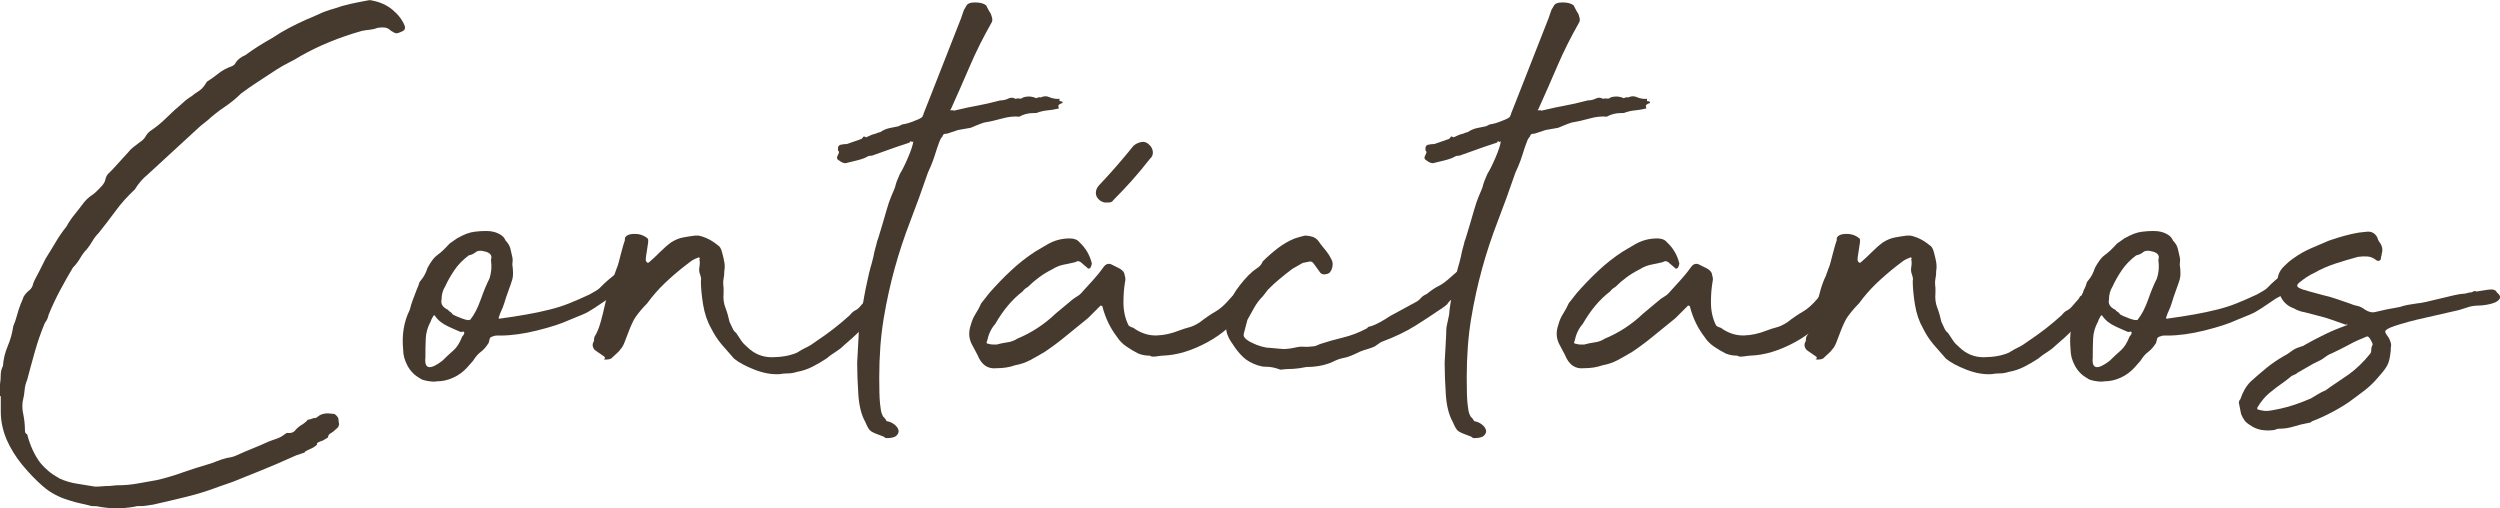 <?xml version="1.0" encoding="utf-8"?>
<!-- Generator: Adobe Illustrator 25.2.3, SVG Export Plug-In . SVG Version: 6.00 Build 0)  -->
<svg version="1.1" id="Design" xmlns="http://www.w3.org/2000/svg" xmlns:xlink="http://www.w3.org/1999/xlink" x="0px" y="0px"
	 viewBox="0 0 442.69 90" style="enable-background:new 0 0 442.69 90;" xml:space="preserve">
<style type="text/css">
	.st0{fill:#F4D83F;}
	.st1{fill-rule:evenodd;clip-rule:evenodd;fill:#453A2D;}
	.st2{fill:#453A2D;}
	.st3{fill:none;}
	.st4{fill:#FFFFFF;}
</style>
<g>
	<path class="st2" d="M0,70.16v-2.09c0.09-0.61,0.13-1.18,0.13-1.7c0-0.52,0.13-1.04,0.39-1.57c0.09-1.22,0.37-2.39,0.85-3.52
		c0.48-1.13,0.8-2.3,0.98-3.52c0.26-0.61,0.48-1.24,0.65-1.89c0.17-0.65,0.39-1.33,0.65-2.02c0.09-0.17,0.17-0.37,0.26-0.59
		C4,53.04,4.09,52.8,4.18,52.54c0.26-0.43,0.59-0.8,0.98-1.11c0.39-0.3,0.63-0.72,0.72-1.24c0.17-0.43,0.35-0.8,0.52-1.11
		c0.17-0.3,0.35-0.63,0.52-0.98l1.18-2.35c0.61-0.96,1.19-1.91,1.76-2.87c0.56-0.96,1.19-1.87,1.89-2.74
		c0.43-0.78,0.93-1.52,1.5-2.22c0.57-0.7,1.11-1.39,1.63-2.09c0.43-0.52,0.91-0.96,1.44-1.3c0.26-0.17,0.52-0.39,0.78-0.65
		c0.26-0.26,0.48-0.48,0.65-0.65c0.52-0.52,0.83-1,0.91-1.44c0.09-0.43,0.26-0.78,0.52-1.04c0.26-0.26,0.52-0.52,0.78-0.78l2.74-3
		c0.26-0.35,0.56-0.65,0.91-0.91c0.35-0.26,0.74-0.57,1.18-0.91c0.43-0.26,0.76-0.59,0.98-0.98c0.22-0.39,0.5-0.72,0.85-0.98
		c1.04-0.7,2-1.48,2.87-2.35c0.87-0.87,1.83-1.74,2.87-2.61c0.35-0.35,0.7-0.63,1.04-0.85c0.35-0.22,0.74-0.5,1.18-0.85
		c0.26-0.17,0.52-0.35,0.78-0.52c0.26-0.17,0.52-0.43,0.78-0.78l0.52-0.78c0.7-0.44,1.37-0.91,2.02-1.44
		c0.65-0.52,1.46-0.96,2.42-1.3c0.35-0.17,0.56-0.39,0.65-0.65c0.35-0.52,0.91-0.96,1.7-1.3c0.7-0.52,1.46-1.04,2.29-1.57
		c0.83-0.52,1.63-1,2.41-1.43c1.05-0.7,2.07-1.31,3.07-1.83c1-0.52,1.98-1,2.94-1.43c0.87-0.35,1.67-0.7,2.42-1.05
		c0.74-0.35,1.59-0.65,2.54-0.91c0.96-0.35,1.94-0.63,2.94-0.85c1-0.22,1.98-0.41,2.94-0.59c0.35-0.09,0.65-0.09,0.91,0
		c1.39,0.26,2.59,0.81,3.59,1.63c1,0.83,1.72,1.76,2.15,2.81c0.17,0.52,0,0.87-0.52,1.05c-0.17,0.09-0.39,0.17-0.65,0.26
		c-0.26,0.09-0.52,0.05-0.78-0.13c-0.35-0.17-0.61-0.35-0.78-0.52c-0.44-0.35-1.13-0.43-2.09-0.26c-0.44,0.18-0.89,0.28-1.37,0.33
		c-0.48,0.05-0.94,0.11-1.37,0.2c-4,1.13-7.62,2.61-10.84,4.44c-0.7,0.44-1.39,0.83-2.09,1.17c-0.7,0.35-1.39,0.74-2.09,1.18
		c-1.04,0.7-2.11,1.39-3.2,2.09c-1.09,0.7-2.15,1.44-3.2,2.22c-0.87,0.87-1.83,1.65-2.87,2.35c-1.04,0.7-2.05,1.48-3,2.35
		l-1.31,1.05l-9.66,8.88c-0.35,0.26-0.83,0.78-1.44,1.57l-0.52,0.78c-1.3,1.22-2.44,2.48-3.39,3.79c-0.96,1.3-1.96,2.61-3,3.91
		c-0.44,0.44-0.81,0.91-1.11,1.44c-0.31,0.52-0.63,1-0.98,1.43c-0.44,0.44-0.83,0.96-1.18,1.57c-0.35,0.61-0.78,1.18-1.3,1.7
		c-0.78,1.31-1.55,2.66-2.29,4.05c-0.74,1.39-1.41,2.83-2.02,4.31c-0.09,0.52-0.31,1-0.65,1.43c-0.7,1.65-1.28,3.33-1.76,5.03
		c-0.48,1.7-0.94,3.37-1.37,5.03c-0.26,0.61-0.41,1.22-0.46,1.83c-0.05,0.61-0.15,1.26-0.33,1.96c-0.09,0.61-0.09,1.22,0,1.83
		c0.26,1.22,0.39,2.35,0.39,3.39c0,0.35,0.13,0.57,0.39,0.65c0.52,2,1.3,3.7,2.35,5.09c0.43,0.52,0.91,1,1.44,1.44
		c0.52,0.44,1.17,0.87,1.96,1.31c0.96,0.44,1.98,0.74,3.07,0.91c1.09,0.18,2.15,0.35,3.2,0.52c0.43,0,0.87-0.02,1.3-0.06
		c0.43-0.04,0.87-0.06,1.31-0.06c0.17,0,0.39-0.02,0.65-0.06s0.52-0.06,0.78-0.06c1.22,0,2.42-0.11,3.59-0.33
		c1.18-0.22,2.28-0.41,3.33-0.59c1.48-0.35,2.96-0.78,4.44-1.31c1.48-0.52,2.96-1,4.44-1.43c0.61-0.17,1.18-0.37,1.7-0.59
		c0.52-0.22,1.13-0.41,1.83-0.59c0.7-0.09,1.31-0.26,1.83-0.52c0.96-0.43,1.87-0.83,2.74-1.17c0.87-0.35,1.78-0.74,2.74-1.18
		c0.43-0.17,0.91-0.35,1.44-0.52c0.52-0.17,1-0.43,1.44-0.78l0.39-0.26c0.7,0.09,1.2-0.06,1.5-0.46c0.3-0.39,0.76-0.76,1.37-1.11
		c0.35-0.26,0.57-0.43,0.65-0.52c0.08-0.09,0.13-0.15,0.13-0.2c0-0.04,0.06-0.06,0.2-0.06c0.13,0,0.41-0.09,0.85-0.26
		c0.35,0,0.61-0.09,0.78-0.26c0.61-0.52,1.44-0.7,2.48-0.52H59c0.17,0,0.35,0.09,0.52,0.26c0.17,0.18,0.3,0.35,0.39,0.52
		c0,0.17,0.02,0.37,0.06,0.59c0.04,0.22,0.07,0.41,0.07,0.59c0,0.09-0.02,0.13-0.07,0.13c-0.04,0-0.06,0.04-0.06,0.13v0.13L59,76.43
		c-0.44,0.26-0.7,0.46-0.78,0.59c-0.09,0.13-0.13,0.24-0.13,0.33c0,0.09-0.05,0.15-0.13,0.19c-0.09,0.05-0.35,0.2-0.78,0.46
		c-0.78,0.26-1.13,0.46-1.05,0.59c0.09,0.13-0.17,0.37-0.78,0.72c-0.78,0.35-1.22,0.57-1.31,0.65c-0.09,0.09-0.11,0.13-0.06,0.13
		c0.04,0,0,0.02-0.13,0.07c-0.13,0.04-0.59,0.19-1.37,0.46l-1.18,0.52c-1.74,0.78-3.42,1.5-5.03,2.15
		c-1.61,0.65-3.29,1.33-5.02,2.02l-2.61,0.91c-1.83,0.7-3.72,1.28-5.68,1.76c-1.96,0.48-3.9,0.94-5.81,1.37l-1.83,0.26
		c-0.17,0-0.41,0-0.72,0c-0.31,0-0.59,0.04-0.85,0.13c-2.09,0.35-4.13,0.35-6.13,0c-0.26-0.09-0.74-0.13-1.44-0.13
		c-0.61-0.18-1.24-0.33-1.89-0.46c-0.65-0.13-1.37-0.33-2.15-0.59c-1.74-0.52-3.24-1.33-4.5-2.42c-1.26-1.09-2.5-2.37-3.72-3.85
		c-1.13-1.39-2.05-2.87-2.74-4.44c-0.7-1.65-1.04-3.31-1.04-4.96v-2.74H0z"/>
	<path class="st2" d="M90.72,46.79c0.17,1.22,0.17,2.11,0,2.68c-0.17,0.57-0.39,1.2-0.65,1.89c-0.35,0.96-0.59,1.68-0.72,2.15
		c-0.13,0.48-0.41,1.2-0.85,2.15c0,0.09-0.04,0.22-0.13,0.39c-0.09,0.17-0.09,0.31,0,0.39c1.91-0.26,3.59-0.52,5.02-0.78
		c1.44-0.26,2.76-0.54,3.98-0.85c1.22-0.3,2.37-0.67,3.46-1.11c1.09-0.43,2.28-0.96,3.59-1.57c0.61-0.35,1.02-0.59,1.24-0.72
		c0.22-0.13,0.41-0.28,0.59-0.46c0.17-0.17,0.41-0.41,0.72-0.72c0.3-0.3,0.89-0.8,1.76-1.5c0.08,0,0.15-0.04,0.2-0.13
		c0.04-0.09,0.11-0.13,0.19-0.13c0.17-0.17,0.5-0.3,0.98-0.39c0.48-0.09,0.85-0.04,1.11,0.13c0.09,0.17,0.09,0.26,0,0.26
		c-0.09,0-0.05,0.05,0.13,0.13c0,0.09,0.15,0.13,0.46,0.13c0.3,0,0.41,0.04,0.33,0.13c-0.26,1.3-0.96,2.18-2.09,2.61
		c-0.52,0.44-0.89,0.7-1.11,0.78c-0.22,0.09-0.63,0.31-1.24,0.65c-1.13,0.78-1.94,1.33-2.41,1.63c-0.48,0.31-0.87,0.54-1.18,0.72
		c-0.31,0.17-0.68,0.35-1.11,0.52c-0.44,0.18-1.17,0.48-2.22,0.91c-1.31,0.61-3.18,1.22-5.61,1.83c-2.44,0.61-4.66,0.91-6.66,0.91
		c-0.17,0-0.37,0-0.59,0c-0.22,0-0.41,0.05-0.59,0.13c-0.35,0.09-0.54,0.22-0.59,0.39c-0.05,0.18-0.11,0.44-0.2,0.78
		c-0.44,0.7-0.89,1.22-1.37,1.57c-0.48,0.35-0.94,0.87-1.37,1.57l-1.04,1.18c-0.7,0.78-1.52,1.39-2.48,1.83
		c-0.96,0.44-1.92,0.65-2.87,0.65c-0.44,0.09-1,0.06-1.7-0.06c-0.7-0.13-1.13-0.28-1.31-0.46c-0.96-0.52-1.7-1.26-2.22-2.22
		c-0.52-0.96-0.78-1.91-0.78-2.87c-0.26-2.61,0.13-4.96,1.17-7.05c0.17-0.7,0.37-1.33,0.59-1.89c0.22-0.56,0.46-1.19,0.72-1.89
		c0.17-0.35,0.28-0.63,0.33-0.85c0.04-0.22,0.15-0.41,0.33-0.59c0.52-0.61,0.91-1.35,1.18-2.22c0.61-1.13,1.19-1.89,1.76-2.28
		c0.57-0.39,1.28-1.06,2.15-2.02l1.3-0.91c1.22-0.7,2.26-1.09,3.13-1.18c0.7-0.09,1.35-0.13,1.96-0.13c0.61,0,1.04,0.05,1.31,0.13
		c0.43,0.09,0.87,0.26,1.3,0.52c0.43,0.26,0.74,0.61,0.91,1.05c0.43,0.44,0.72,0.91,0.85,1.43c0.13,0.52,0.24,1,0.33,1.44
		C90.8,45.84,90.8,46.27,90.72,46.79z M75.32,63.37c-0.18,2,0.83,2.18,3,0.52c0.7-0.7,1.35-1.3,1.96-1.83
		c0.61-0.52,1.13-1.35,1.57-2.48c0.17-0.17,0.28-0.33,0.33-0.46c0.04-0.13,0.04-0.24,0-0.33c-0.04-0.09-0.24-0.09-0.59,0
		c-0.44-0.17-1.17-0.5-2.22-0.98c-1.05-0.48-1.83-1.11-2.35-1.89c-0.09-0.17-0.22-0.11-0.39,0.2c-0.17,0.31-0.31,0.59-0.39,0.85
		c-0.52,0.96-0.81,1.96-0.85,3c-0.05,1.05-0.06,2.05-0.06,3V63.37z M86.93,46.01c0.26-0.7-0.05-1.18-0.91-1.44
		c-0.87-0.26-1.48-0.22-1.83,0.13c-0.35,0.26-0.74,0.44-1.18,0.52c-1.04,0.78-1.89,1.65-2.54,2.61c-0.65,0.96-1.2,1.92-1.63,2.87
		c-0.44,0.7-0.65,1.48-0.65,2.35c-0.18,0.78,0.22,1.39,1.18,1.83c0,0.09,0.11,0.19,0.33,0.33c0.22,0.13,0.37,0.28,0.46,0.46
		c0.26,0.17,0.8,0.41,1.63,0.72c0.83,0.31,1.33,0.37,1.5,0.2c0.7-0.87,1.3-2.04,1.83-3.53c0.52-1.48,1.04-2.74,1.57-3.78
		C87.02,48.23,87.11,47.14,86.93,46.01z"/>
	<path class="st2" d="M141.1,62.46c0.7-0.43,1.28-0.76,1.76-0.98c0.48-0.22,1.06-0.59,1.76-1.11c2.09-1.39,4.05-2.91,5.87-4.57
		c0.35-0.43,0.67-0.72,0.98-0.85c0.3-0.13,0.63-0.41,0.98-0.85l1.04-1.18c0.17-0.35,0.3-0.52,0.39-0.52c0.09,0,0.26-0.26,0.52-0.78
		v-0.26c0-0.09,0.17-0.13,0.52-0.13c0.17-0.17,0.41-0.22,0.72-0.13c0.3,0.09,0.54,0.24,0.72,0.46c0.17,0.22,0.3,0.46,0.39,0.72
		c0.09,0.26,0.04,0.52-0.13,0.78c-0.09,0.52-0.13,0.74-0.13,0.65c0-0.09-0.17,0.09-0.52,0.52c-0.18,0.44-0.33,0.72-0.46,0.85
		c-0.13,0.13-0.41,0.5-0.85,1.11c-0.96,0.96-1.78,1.78-2.48,2.48c-0.7,0.7-1.61,1.52-2.74,2.48c-0.44,0.44-0.94,0.83-1.5,1.18
		c-0.57,0.35-1.11,0.74-1.63,1.18c-0.78,0.52-1.61,1-2.48,1.44c-0.87,0.44-1.78,0.74-2.74,0.91c-0.52,0.17-1.04,0.26-1.57,0.26
		s-1,0.05-1.44,0.13c-1.39,0.09-2.87-0.17-4.44-0.78c-1.57-0.61-2.79-1.26-3.65-1.96c-0.78-0.87-1.52-1.72-2.22-2.54
		c-0.7-0.83-1.3-1.76-1.83-2.81c-0.7-1.22-1.17-2.63-1.44-4.24c-0.26-1.61-0.39-3.02-0.39-4.24c0.09-0.17,0.04-0.52-0.13-1.04
		c-0.18-0.43-0.22-0.89-0.13-1.37c0.09-0.48,0.09-0.93,0-1.37c0.09-0.09,0.09-0.17,0-0.26c-0.09-0.09-0.17-0.09-0.26,0
		c-0.52,0.18-0.98,0.41-1.37,0.72c-0.39,0.31-0.76,0.59-1.11,0.85c-1.22,0.96-2.37,1.96-3.46,3c-1.09,1.05-2.11,2.22-3.07,3.53
		c-0.78,0.78-1.48,1.61-2.09,2.48c-0.17,0.26-0.37,0.63-0.59,1.11c-0.22,0.48-0.44,1-0.65,1.57c-0.22,0.57-0.44,1.13-0.65,1.7
		c-0.22,0.57-0.46,0.98-0.72,1.24c-0.18,0.26-0.39,0.5-0.65,0.72c-0.26,0.22-0.52,0.46-0.78,0.72c-0.18,0.26-0.57,0.39-1.18,0.39
		c-0.35,0-0.43-0.04-0.26-0.13c0.17-0.09,0.17-0.22,0-0.39l-1.7-1.18c-0.43-0.52-0.48-1.04-0.13-1.57c0-0.52,0.09-0.87,0.26-1.04
		c0.35-0.61,0.65-1.37,0.91-2.29c0.26-0.91,0.5-1.87,0.72-2.87c0.22-1,0.46-1.96,0.72-2.87c0.26-0.91,0.57-1.72,0.91-2.42l0.52-1.44
		c0.09-0.17,0.2-0.5,0.33-0.98c0.13-0.48,0.26-0.98,0.39-1.5s0.26-1,0.39-1.44c0.13-0.43,0.24-0.78,0.33-1.04
		c-0.09-0.52,0.26-0.87,1.04-1.04c1.22-0.17,2.22,0.09,3,0.78c0.09,0.09,0.11,0.33,0.07,0.72c-0.05,0.39-0.11,0.83-0.2,1.31
		c-0.09,0.48-0.15,0.91-0.2,1.3c-0.05,0.39-0.02,0.63,0.06,0.72c0.17,0.26,0.35,0.31,0.52,0.13c0.61-0.52,1.26-1.13,1.96-1.83
		c0.7-0.7,1.35-1.26,1.96-1.7c0.7-0.43,1.39-0.72,2.09-0.85c0.7-0.13,1.39-0.24,2.09-0.33h0.65c1.22,0.26,2.35,0.83,3.39,1.7
		c0.35,0.17,0.61,0.61,0.78,1.3c0.17,0.61,0.3,1.18,0.39,1.7c0.09,0.52,0.09,1.04,0,1.57c0,0.52-0.05,0.98-0.13,1.37
		c-0.09,0.39-0.09,0.94,0,1.63v0.91c-0.09,0.96,0.02,1.83,0.33,2.61c0.3,0.78,0.54,1.61,0.72,2.48c0.17,0.35,0.35,0.72,0.52,1.11
		c0.17,0.39,0.39,0.67,0.65,0.85c0.35,0.52,0.65,0.98,0.91,1.37c0.26,0.39,0.61,0.76,1.04,1.11c1.22,1.22,2.68,1.83,4.37,1.83
		C138.43,63.24,139.88,62.98,141.1,62.46z"/>
	<path class="st2" d="M154.68,45.36c0.09-0.52,0.2-1,0.33-1.44c0.13-0.43,0.24-0.87,0.33-1.3c0,0.09,0.09-0.15,0.26-0.72
		c0.17-0.57,0.39-1.28,0.65-2.15c0.26-0.87,0.52-1.76,0.78-2.68c0.26-0.91,0.52-1.67,0.78-2.28c0.43-0.96,0.7-1.63,0.78-2.02
		c0.09-0.39,0.35-1.06,0.78-2.02c0.17-0.26,0.39-0.65,0.65-1.18c0.26-0.52,0.52-1.09,0.78-1.7c0.26-0.61,0.48-1.17,0.65-1.7
		c0.17-0.52,0.26-0.91,0.26-1.18l-0.13,0.13h-0.13c-0.17-0.17-0.31-0.13-0.39,0.13l-2.35,0.78l-3.65,1.3
		c-0.44,0.18-0.72,0.26-0.85,0.26c-0.13,0-0.22,0-0.26,0c-0.04,0-0.11,0.02-0.2,0.06c-0.09,0.05-0.31,0.15-0.65,0.33
		c-0.44,0.17-0.94,0.33-1.5,0.46c-0.57,0.13-1.2,0.28-1.89,0.46c-0.35,0-0.74-0.17-1.18-0.52c-0.35-0.17-0.41-0.46-0.2-0.85
		c0.22-0.39,0.28-0.63,0.2-0.72l-0.13-0.13c-0.09-0.61,0.06-0.96,0.46-1.05c0.39-0.09,0.76-0.13,1.11-0.13l2.61-0.91
		c0.09-0.08,0.17-0.2,0.26-0.33c0.09-0.13,0.26-0.11,0.52,0.06c0.7-0.35,1.26-0.57,1.7-0.65c0.35-0.17,0.61-0.26,0.78-0.26
		c0.52-0.35,1.06-0.59,1.63-0.72c0.56-0.13,1.11-0.24,1.63-0.33c0.17-0.09,0.35-0.17,0.52-0.26c0.17-0.09,0.35-0.13,0.52-0.13
		c0.43-0.09,0.83-0.19,1.17-0.33c0.35-0.13,0.74-0.28,1.18-0.46c0.61-0.26,0.91-0.48,0.91-0.65c0-0.09,0.04-0.17,0.13-0.26v-0.13
		l0.78-1.96l5.74-14.62c0.09-0.17,0.17-0.41,0.26-0.72c0.09-0.3,0.22-0.67,0.39-1.11l0.39-0.65c0.17-0.43,0.7-0.65,1.57-0.65
		c0.87,0,1.52,0.17,1.96,0.52c0.09,0.17,0.2,0.39,0.33,0.65c0.13,0.26,0.28,0.52,0.46,0.78c0.09,0.18,0.17,0.44,0.26,0.78
		c0.09,0.35,0.04,0.65-0.13,0.91c-1.48,2.61-2.74,5.14-3.78,7.57c-1.04,2.44-2.18,5.01-3.39,7.7c-0.17,0.17-0.15,0.24,0.06,0.19
		c0.22-0.04,0.37-0.02,0.46,0.07c1.83-0.43,3.24-0.74,4.24-0.91c1-0.17,2.33-0.48,3.98-0.91c0.52,0,1-0.11,1.44-0.33
		c0.43-0.22,0.87-0.19,1.3,0.06c0.17-0.09,0.39-0.11,0.65-0.06c0.26,0.05,0.48-0.02,0.65-0.19c0.78-0.26,1.57-0.22,2.35,0.13
		c0.35-0.17,0.61-0.22,0.78-0.13c0.52-0.26,1.02-0.28,1.5-0.07c0.48,0.22,1.02,0.33,1.63,0.33c0.17-0.09,0.24-0.04,0.2,0.13
		c-0.04,0.17-0.02,0.26,0.07,0.26c0.26,0,0.41,0.07,0.46,0.2c0.04,0.13-0.02,0.19-0.2,0.19c-0.44,0.18-0.61,0.37-0.52,0.59
		c0.09,0.22,0.09,0.33,0,0.33c-0.7,0.17-1.35,0.28-1.96,0.33c-0.61,0.05-1.26,0.2-1.96,0.46c-0.44,0-0.85,0.02-1.24,0.06
		c-0.39,0.05-0.81,0.15-1.24,0.33l-0.52,0.26c-0.96-0.09-1.98,0.02-3.07,0.33c-1.09,0.31-2.15,0.54-3.2,0.72
		c-0.52,0.17-0.94,0.33-1.24,0.46c-0.31,0.13-0.68,0.28-1.11,0.46l-2.22,0.39l-1.96,0.65c-0.44,0-0.68,0.09-0.72,0.26
		c-0.04,0.18-0.15,0.35-0.33,0.52c-0.09,0.09-0.24,0.44-0.46,1.05c-0.22,0.61-0.44,1.26-0.65,1.96c-0.22,0.7-0.46,1.35-0.72,1.96
		c-0.26,0.61-0.44,1-0.52,1.17c-1.04,3.05-2.09,5.92-3.13,8.62c-1.04,2.7-1.96,5.46-2.74,8.29c-0.78,2.83-1.44,5.81-1.96,8.94
		c-0.52,3.13-0.78,6.61-0.78,10.44c0,2.09,0.04,3.59,0.13,4.5c0.09,0.91,0.2,1.55,0.33,1.89c0.13,0.35,0.26,0.57,0.39,0.65
		c0.13,0.09,0.28,0.31,0.46,0.65c0.52,0.09,0.98,0.28,1.37,0.59c0.39,0.31,0.63,0.63,0.72,0.98c0.09,0.35-0.02,0.67-0.33,0.98
		c-0.31,0.31-0.89,0.46-1.76,0.46c-0.17,0-0.35-0.09-0.52-0.26c-1.22-0.43-1.98-0.76-2.28-0.98c-0.31-0.22-0.63-0.76-0.98-1.63
		c-0.7-1.22-1.11-2.87-1.24-4.96c-0.13-2.09-0.2-3.91-0.2-5.48l0.26-4.83c0-0.87,0.04-1.48,0.13-1.83c0.09-0.35,0.22-0.96,0.39-1.83
		c0.09-1.13,0.33-2.68,0.72-4.63c0.39-1.96,0.76-3.5,1.11-4.64L154.68,45.36z"/>
	<path class="st2" d="M203.63,62.98c-0.78,0-1.48-0.13-2.09-0.39c-0.7-0.35-1.39-0.76-2.09-1.24c-0.7-0.48-1.26-1.07-1.7-1.76
		c-1.13-1.48-1.96-3.18-2.48-5.09c0-0.26-0.13-0.39-0.39-0.39l-2.22,2.22c-1.3,1.05-2.59,2.09-3.85,3.13
		c-1.26,1.04-2.54,2-3.85,2.87c-0.87,0.52-1.72,1-2.54,1.44c-0.83,0.44-1.72,0.74-2.68,0.91c-0.96,0.35-2.05,0.52-3.26,0.52
		c-1.57,0.18-2.7-0.61-3.39-2.35l-1.04-1.96c-0.52-1.04-0.56-2.17-0.13-3.39c0.18-0.7,0.46-1.35,0.85-1.96
		c0.39-0.61,0.72-1.22,0.98-1.83l1.44-1.83c1.22-1.39,2.5-2.72,3.85-3.98c1.35-1.26,2.76-2.37,4.24-3.33l2.22-1.31
		c1.22-0.7,2.52-1.04,3.92-1.04c0.78,0,1.35,0.22,1.7,0.65c1.13,1.04,1.87,2.31,2.22,3.79c0,0.17-0.09,0.44-0.26,0.78
		c-0.26,0.17-0.44,0.17-0.52,0l-0.91-0.78c-0.44-0.44-0.83-0.52-1.18-0.26c-0.7,0.18-1.39,0.33-2.09,0.46
		c-0.7,0.13-1.39,0.41-2.09,0.85c-1.57,0.78-3,1.83-4.31,3.13c-0.35,0.17-0.65,0.44-0.91,0.78c-1.83,1.39-3.44,3.31-4.83,5.74
		c-0.7,0.78-1.18,1.78-1.44,3c-0.18,0.35-0.09,0.52,0.26,0.52c0.26,0.09,0.52,0.13,0.78,0.13c0.26,0,0.48,0,0.65,0
		c0.61-0.17,1.24-0.3,1.89-0.39c0.65-0.09,1.24-0.3,1.76-0.65c2.52-1.04,4.78-2.52,6.79-4.44l3.13-2.61
		c0.26-0.17,0.5-0.33,0.72-0.46c0.22-0.13,0.41-0.28,0.59-0.46c0.7-0.78,1.37-1.52,2.02-2.22c0.65-0.7,1.33-1.52,2.02-2.48
		c0.43-0.61,0.96-0.74,1.57-0.39c0.35,0.18,0.74,0.37,1.18,0.59c0.43,0.22,0.74,0.5,0.91,0.85c0.08,0.35,0.15,0.63,0.2,0.85
		c0.04,0.22,0.02,0.5-0.07,0.85c-0.09,0.52-0.15,1.09-0.2,1.7c-0.04,0.61-0.06,1.22-0.06,1.83c0,1.48,0.3,2.83,0.91,4.05
		c0.17,0.17,0.37,0.28,0.59,0.33c0.22,0.05,0.41,0.15,0.59,0.33c1.22,0.78,2.48,1.15,3.79,1.11c1.3-0.04,2.61-0.33,3.92-0.85
		c0.7-0.26,1.3-0.46,1.83-0.59c0.52-0.13,1.13-0.41,1.83-0.85c1.13-0.87,2.09-1.52,2.87-1.96c0.78-0.43,1.65-1.22,2.61-2.35
		c0.26-0.26,0.74-0.8,1.44-1.63c0.7-0.83,1.13-1.41,1.3-1.76l0.39-0.26c0-0.09,0.2-0.13,0.59-0.13c0.39,0,0.59,0.05,0.59,0.13
		l0.52,0.78c0.26,0.61,0.07,1.41-0.59,2.41c-0.65,1-1.16,1.72-1.5,2.15c-1.83,2.61-4.11,4.66-6.85,6.13
		c-2.74,1.48-5.33,2.26-7.77,2.35c-0.17,0-0.57,0.04-1.17,0.13C204.19,63.2,203.8,63.16,203.63,62.98z"/>
	<path class="st2" d="M195.65,35.87c-0.45-0.1-0.8-0.27-1.04-0.52c-0.4-0.35-0.58-0.77-0.56-1.27c0.02-0.49,0.24-0.94,0.63-1.34
		c1.98-2.08,3.99-4.39,6.03-6.92c0.4-0.35,0.86-0.57,1.38-0.67c0.52-0.1,0.98,0.05,1.38,0.45c0.4,0.35,0.62,0.77,0.67,1.26
		c0.05,0.5-0.12,0.92-0.52,1.27c-1.04,1.34-2.1,2.6-3.16,3.8c-1.07,1.19-2.17,2.36-3.31,3.5c-0.15,0.25-0.36,0.39-0.63,0.41
		C196.23,35.86,195.95,35.87,195.65,35.87z"/>
	<path class="st2" d="M226.73,65.46c-0.44-0.17-0.87-0.3-1.3-0.39c-0.44-0.09-0.87-0.13-1.31-0.13c-0.26,0-0.5-0.02-0.72-0.07
		c-0.22-0.04-0.46-0.11-0.72-0.19c-1.04-0.35-1.89-0.83-2.54-1.44c-0.65-0.61-1.29-1.39-1.89-2.35c-0.52-0.7-0.87-1.39-1.04-2.09
		c-0.26-1.13-0.3-2.13-0.13-3c0.17-0.78,0.41-1.54,0.72-2.28c0.3-0.74,0.67-1.46,1.11-2.15c0.43-0.61,0.89-1.19,1.37-1.76
		c0.48-0.57,1.02-1.11,1.63-1.63c0.26-0.17,0.57-0.39,0.91-0.65c0.35-0.26,0.61-0.61,0.78-1.04c0.87-0.87,1.76-1.65,2.68-2.35
		c0.91-0.7,1.89-1.26,2.94-1.7c0.52-0.17,1.13-0.35,1.83-0.52c0.52,0,1.02,0.09,1.5,0.26c0.48,0.18,0.89,0.57,1.24,1.18
		c0.35,0.44,0.7,0.87,1.05,1.3c0.35,0.44,0.65,0.91,0.91,1.44c0.26,0.44,0.3,0.96,0.13,1.57c-0.18,0.61-0.48,0.96-0.91,1.04
		c-0.61,0.18-1.04,0.05-1.3-0.39l-1.04-1.43c-0.18-0.26-0.39-0.39-0.65-0.39l-1.31,0.26l-1.83,1.05c-0.7,0.52-1.41,1.09-2.15,1.7
		c-0.74,0.61-1.46,1.26-2.15,1.96l-0.91,1.18c-0.61,0.61-1.11,1.26-1.5,1.96c-0.39,0.7-0.81,1.44-1.24,2.22l-0.65,2.48
		c-0.09,0.35,0.06,0.67,0.46,0.98c0.39,0.31,0.8,0.54,1.24,0.72c0.35,0.18,0.8,0.35,1.37,0.52c0.56,0.17,1.06,0.26,1.5,0.26
		c0.96,0.09,1.7,0.15,2.22,0.2c0.52,0.04,1.22-0.02,2.09-0.2c0.7-0.17,1.26-0.24,1.7-0.19c0.43,0.04,1,0.02,1.7-0.07
		c0.17,0,0.37-0.04,0.59-0.13c0.22-0.09,0.41-0.17,0.59-0.26c1.3-0.43,2.68-0.83,4.11-1.17c1.44-0.35,2.81-0.87,4.11-1.57
		c0.09,0,0.17-0.06,0.26-0.2c0.09-0.13,0.22-0.19,0.39-0.19c0.43-0.09,1.04-0.35,1.83-0.78c0.78-0.43,1.35-0.78,1.7-1.04l4.57-2.48
		c0.35-0.17,0.65-0.41,0.91-0.72c0.26-0.3,0.61-0.54,1.04-0.72c0.87-0.7,1.59-1.18,2.15-1.44c0.57-0.26,1.33-0.83,2.28-1.7
		l1.05-0.91c0.08-0.09,0.17-0.13,0.26-0.13c0.17,0,0.26-0.04,0.26-0.13c0.26-0.17,0.52-0.22,0.78-0.13c0.52,0.17,0.78,0.74,0.78,1.7
		c0,0.09,0.02,0.22,0.06,0.39c0.04,0.18-0.02,0.31-0.2,0.39c-0.17,0.52-0.65,1.11-1.44,1.76c-0.78,0.65-1.39,1.11-1.83,1.37
		c-0.26,0.26-0.44,0.48-0.52,0.65c-0.09,0.09-0.31,0.26-0.65,0.52c-0.09,0-0.15,0.05-0.2,0.13c-0.04,0.09-0.11,0.13-0.2,0.13
		c-1.39,0.96-2.92,1.96-4.57,3c-1.65,1.04-3.65,2-6,2.87c-0.18,0.09-0.35,0.2-0.52,0.33c-0.17,0.13-0.39,0.28-0.65,0.46
		c-0.35,0.17-0.76,0.33-1.24,0.46c-0.48,0.13-0.94,0.28-1.37,0.46c-0.52,0.26-1.04,0.5-1.57,0.72c-0.52,0.22-1.04,0.37-1.57,0.46
		c-0.44,0.09-0.83,0.22-1.18,0.39c-0.35,0.17-0.74,0.35-1.18,0.52c-1.22,0.44-2.57,0.65-4.05,0.65c-0.78,0.17-1.57,0.28-2.35,0.33
		C228.17,65.31,227.43,65.38,226.73,65.46z"/>
	<path class="st2" d="M258.71,45.36c0.09-0.52,0.2-1,0.33-1.44c0.13-0.43,0.24-0.87,0.33-1.3c0,0.09,0.09-0.15,0.26-0.72
		c0.17-0.57,0.39-1.28,0.65-2.15c0.26-0.87,0.52-1.76,0.78-2.68c0.26-0.91,0.52-1.67,0.78-2.28c0.43-0.96,0.7-1.63,0.78-2.02
		c0.09-0.39,0.35-1.06,0.78-2.02c0.17-0.26,0.39-0.65,0.65-1.18c0.26-0.52,0.52-1.09,0.78-1.7c0.26-0.61,0.48-1.17,0.65-1.7
		c0.17-0.52,0.26-0.91,0.26-1.18l-0.13,0.13h-0.13c-0.17-0.17-0.31-0.13-0.39,0.13l-2.35,0.78l-3.65,1.3
		c-0.44,0.18-0.72,0.26-0.85,0.26c-0.13,0-0.22,0-0.26,0c-0.04,0-0.11,0.02-0.2,0.06c-0.09,0.05-0.31,0.15-0.65,0.33
		c-0.44,0.17-0.94,0.33-1.5,0.46c-0.57,0.13-1.2,0.28-1.89,0.46c-0.35,0-0.74-0.17-1.18-0.52c-0.35-0.17-0.41-0.46-0.2-0.85
		c0.22-0.39,0.28-0.63,0.2-0.72l-0.13-0.13c-0.09-0.61,0.06-0.96,0.46-1.05c0.39-0.09,0.76-0.13,1.11-0.13l2.61-0.91
		c0.09-0.08,0.17-0.2,0.26-0.33c0.09-0.13,0.26-0.11,0.52,0.06c0.7-0.35,1.26-0.57,1.7-0.65c0.35-0.17,0.61-0.26,0.78-0.26
		c0.52-0.35,1.06-0.59,1.63-0.72c0.56-0.13,1.11-0.24,1.63-0.33c0.17-0.09,0.35-0.17,0.52-0.26c0.17-0.09,0.35-0.13,0.52-0.13
		c0.43-0.09,0.83-0.19,1.17-0.33c0.35-0.13,0.74-0.28,1.18-0.46c0.61-0.26,0.91-0.48,0.91-0.65c0-0.09,0.04-0.17,0.13-0.26v-0.13
		l0.78-1.96l5.74-14.62c0.09-0.17,0.17-0.41,0.26-0.72c0.09-0.3,0.22-0.67,0.39-1.11l0.39-0.65c0.17-0.43,0.7-0.65,1.57-0.65
		c0.87,0,1.52,0.17,1.96,0.52c0.09,0.17,0.2,0.39,0.33,0.65c0.13,0.26,0.28,0.52,0.46,0.78c0.09,0.18,0.17,0.44,0.26,0.78
		c0.09,0.35,0.04,0.65-0.13,0.91c-1.48,2.61-2.74,5.14-3.78,7.57c-1.04,2.44-2.18,5.01-3.39,7.7c-0.17,0.17-0.15,0.24,0.06,0.19
		c0.22-0.04,0.37-0.02,0.46,0.07c1.83-0.43,3.24-0.74,4.24-0.91c1-0.17,2.33-0.48,3.98-0.91c0.52,0,1-0.11,1.44-0.33
		c0.43-0.22,0.87-0.19,1.3,0.06c0.17-0.09,0.39-0.11,0.65-0.06c0.26,0.05,0.48-0.02,0.65-0.19c0.78-0.26,1.57-0.22,2.35,0.13
		c0.35-0.17,0.61-0.22,0.78-0.13c0.52-0.26,1.02-0.28,1.5-0.07c0.48,0.22,1.02,0.33,1.63,0.33c0.17-0.09,0.24-0.04,0.2,0.13
		c-0.04,0.17-0.02,0.26,0.07,0.26c0.26,0,0.41,0.07,0.46,0.2c0.04,0.13-0.02,0.19-0.2,0.19c-0.44,0.18-0.61,0.37-0.52,0.59
		c0.09,0.22,0.09,0.33,0,0.33c-0.7,0.17-1.35,0.28-1.96,0.33c-0.61,0.05-1.26,0.2-1.96,0.46c-0.44,0-0.85,0.02-1.24,0.06
		c-0.39,0.05-0.81,0.15-1.24,0.33l-0.52,0.26c-0.96-0.09-1.98,0.02-3.07,0.33c-1.09,0.31-2.15,0.54-3.2,0.72
		c-0.52,0.17-0.94,0.33-1.24,0.46c-0.31,0.13-0.68,0.28-1.11,0.46l-2.22,0.39l-1.96,0.65c-0.44,0-0.68,0.09-0.72,0.26
		c-0.04,0.18-0.15,0.35-0.33,0.52c-0.09,0.09-0.24,0.44-0.46,1.05c-0.22,0.61-0.44,1.26-0.65,1.96c-0.22,0.7-0.46,1.35-0.72,1.96
		c-0.26,0.61-0.44,1-0.52,1.17c-1.04,3.05-2.09,5.92-3.13,8.62c-1.04,2.7-1.96,5.46-2.74,8.29c-0.78,2.83-1.44,5.81-1.96,8.94
		c-0.52,3.13-0.78,6.61-0.78,10.44c0,2.09,0.04,3.59,0.13,4.5c0.09,0.91,0.2,1.55,0.33,1.89c0.13,0.35,0.26,0.57,0.39,0.65
		c0.13,0.09,0.28,0.31,0.46,0.65c0.52,0.09,0.98,0.28,1.37,0.59c0.39,0.31,0.63,0.63,0.72,0.98c0.09,0.35-0.02,0.67-0.33,0.98
		c-0.31,0.31-0.89,0.46-1.76,0.46c-0.17,0-0.35-0.09-0.52-0.26c-1.22-0.43-1.98-0.76-2.28-0.98c-0.31-0.22-0.63-0.76-0.98-1.63
		c-0.7-1.22-1.11-2.87-1.24-4.96c-0.13-2.09-0.2-3.91-0.2-5.48l0.26-4.83c0-0.87,0.04-1.48,0.13-1.83c0.09-0.35,0.22-0.96,0.39-1.83
		c0.09-1.13,0.33-2.68,0.72-4.63c0.39-1.96,0.76-3.5,1.11-4.64L258.71,45.36z"/>
	<path class="st2" d="M307.66,62.98c-0.78,0-1.48-0.13-2.09-0.39c-0.7-0.35-1.39-0.76-2.09-1.24c-0.7-0.48-1.26-1.07-1.7-1.76
		c-1.13-1.48-1.96-3.18-2.48-5.09c0-0.26-0.13-0.39-0.39-0.39l-2.22,2.22c-1.3,1.05-2.59,2.09-3.85,3.13
		c-1.26,1.04-2.54,2-3.85,2.87c-0.87,0.52-1.72,1-2.54,1.44c-0.83,0.44-1.72,0.74-2.68,0.91c-0.96,0.35-2.05,0.52-3.26,0.52
		c-1.57,0.18-2.7-0.61-3.39-2.35l-1.04-1.96c-0.52-1.04-0.56-2.17-0.13-3.39c0.18-0.7,0.46-1.35,0.85-1.96
		c0.39-0.61,0.72-1.22,0.98-1.83l1.44-1.83c1.22-1.39,2.5-2.72,3.85-3.98c1.35-1.26,2.76-2.37,4.24-3.33l2.22-1.31
		c1.22-0.7,2.52-1.04,3.92-1.04c0.78,0,1.35,0.22,1.7,0.65c1.13,1.04,1.87,2.31,2.22,3.79c0,0.17-0.09,0.44-0.26,0.78
		c-0.26,0.17-0.44,0.17-0.52,0l-0.91-0.78c-0.44-0.44-0.83-0.52-1.18-0.26c-0.7,0.18-1.39,0.33-2.09,0.46
		c-0.7,0.13-1.39,0.41-2.09,0.85c-1.57,0.78-3,1.83-4.31,3.13c-0.35,0.17-0.65,0.44-0.91,0.78c-1.83,1.39-3.44,3.31-4.83,5.74
		c-0.7,0.78-1.18,1.78-1.44,3c-0.18,0.35-0.09,0.52,0.26,0.52c0.26,0.09,0.52,0.13,0.78,0.13c0.26,0,0.48,0,0.65,0
		c0.61-0.17,1.24-0.3,1.89-0.39c0.65-0.09,1.24-0.3,1.76-0.65c2.52-1.04,4.78-2.52,6.79-4.44l3.13-2.61
		c0.26-0.17,0.5-0.33,0.72-0.46c0.22-0.13,0.41-0.28,0.59-0.46c0.7-0.78,1.37-1.52,2.02-2.22c0.65-0.7,1.33-1.52,2.02-2.48
		c0.43-0.61,0.96-0.74,1.57-0.39c0.35,0.18,0.74,0.37,1.18,0.59c0.43,0.22,0.74,0.5,0.91,0.85c0.08,0.35,0.15,0.63,0.2,0.85
		c0.04,0.22,0.02,0.5-0.07,0.85c-0.09,0.52-0.15,1.09-0.2,1.7c-0.04,0.61-0.06,1.22-0.06,1.83c0,1.48,0.3,2.83,0.91,4.05
		c0.17,0.17,0.37,0.28,0.59,0.33c0.22,0.05,0.41,0.15,0.59,0.33c1.22,0.78,2.48,1.15,3.79,1.11c1.3-0.04,2.61-0.33,3.92-0.85
		c0.7-0.26,1.3-0.46,1.83-0.59c0.52-0.13,1.13-0.41,1.83-0.85c1.13-0.87,2.09-1.52,2.87-1.96c0.78-0.43,1.65-1.22,2.61-2.35
		c0.26-0.26,0.74-0.8,1.44-1.63c0.7-0.83,1.13-1.41,1.3-1.76l0.39-0.26c0-0.09,0.2-0.13,0.59-0.13s0.59,0.05,0.59,0.13l0.52,0.78
		c0.26,0.61,0.07,1.41-0.59,2.41c-0.65,1-1.16,1.72-1.5,2.15c-1.83,2.61-4.11,4.66-6.85,6.13c-2.74,1.48-5.33,2.26-7.77,2.35
		c-0.17,0-0.57,0.04-1.17,0.13C308.22,63.2,307.83,63.16,307.66,62.98z"/>
	<path class="st2" d="M355.69,62.46c0.7-0.43,1.28-0.76,1.76-0.98c0.48-0.22,1.06-0.59,1.76-1.11c2.09-1.39,4.05-2.91,5.87-4.57
		c0.35-0.43,0.67-0.72,0.98-0.85c0.3-0.13,0.63-0.41,0.98-0.85l1.04-1.18c0.17-0.35,0.3-0.52,0.39-0.52c0.09,0,0.26-0.26,0.52-0.78
		v-0.26c0-0.09,0.17-0.13,0.52-0.13c0.17-0.17,0.41-0.22,0.72-0.13c0.3,0.09,0.54,0.24,0.72,0.46c0.17,0.22,0.3,0.46,0.39,0.72
		c0.09,0.26,0.04,0.52-0.13,0.78c-0.09,0.52-0.13,0.74-0.13,0.65c0-0.09-0.18,0.09-0.52,0.52c-0.17,0.44-0.33,0.72-0.46,0.85
		c-0.13,0.13-0.41,0.5-0.85,1.11c-0.96,0.96-1.78,1.78-2.48,2.48c-0.7,0.7-1.61,1.52-2.74,2.48c-0.44,0.44-0.94,0.83-1.5,1.18
		c-0.57,0.35-1.11,0.74-1.63,1.18c-0.78,0.52-1.61,1-2.48,1.44c-0.87,0.44-1.78,0.74-2.74,0.91c-0.52,0.17-1.04,0.26-1.57,0.26
		c-0.52,0-1,0.05-1.44,0.13c-1.39,0.09-2.87-0.17-4.44-0.78c-1.57-0.61-2.79-1.26-3.65-1.96c-0.78-0.87-1.52-1.72-2.22-2.54
		c-0.7-0.83-1.31-1.76-1.83-2.81c-0.7-1.22-1.18-2.63-1.44-4.24c-0.26-1.61-0.39-3.02-0.39-4.24c0.09-0.17,0.04-0.52-0.13-1.04
		c-0.17-0.43-0.22-0.89-0.13-1.37c0.09-0.48,0.09-0.93,0-1.37c0.09-0.09,0.09-0.17,0-0.26c-0.09-0.09-0.18-0.09-0.26,0
		c-0.52,0.18-0.98,0.41-1.37,0.72c-0.39,0.31-0.76,0.59-1.11,0.85c-1.22,0.96-2.37,1.96-3.46,3c-1.09,1.05-2.11,2.22-3.07,3.53
		c-0.78,0.78-1.48,1.61-2.09,2.48c-0.17,0.26-0.37,0.63-0.59,1.11c-0.22,0.48-0.44,1-0.65,1.57c-0.22,0.57-0.44,1.13-0.65,1.7
		c-0.22,0.57-0.46,0.98-0.72,1.24c-0.17,0.26-0.39,0.5-0.65,0.72c-0.26,0.22-0.52,0.46-0.78,0.72c-0.17,0.26-0.57,0.39-1.18,0.39
		c-0.35,0-0.43-0.04-0.26-0.13c0.17-0.09,0.17-0.22,0-0.39l-1.7-1.18c-0.43-0.52-0.48-1.04-0.13-1.57c0-0.52,0.09-0.87,0.26-1.04
		c0.35-0.61,0.65-1.37,0.91-2.29s0.5-1.87,0.72-2.87c0.22-1,0.46-1.96,0.72-2.87s0.56-1.72,0.91-2.42l0.52-1.44
		c0.09-0.17,0.2-0.5,0.33-0.98c0.13-0.48,0.26-0.98,0.39-1.5c0.13-0.52,0.26-1,0.39-1.44c0.13-0.43,0.24-0.78,0.33-1.04
		c-0.09-0.52,0.26-0.87,1.04-1.04c1.22-0.17,2.22,0.09,3,0.78c0.09,0.09,0.11,0.33,0.06,0.72c-0.05,0.39-0.11,0.83-0.2,1.31
		c-0.09,0.48-0.15,0.91-0.2,1.3c-0.04,0.39-0.02,0.63,0.07,0.72c0.17,0.26,0.35,0.31,0.52,0.13c0.61-0.52,1.26-1.13,1.96-1.83
		c0.7-0.7,1.35-1.26,1.96-1.7c0.7-0.43,1.39-0.72,2.09-0.85c0.7-0.13,1.39-0.24,2.09-0.33h0.65c1.22,0.26,2.35,0.83,3.39,1.7
		c0.35,0.17,0.61,0.61,0.78,1.3c0.17,0.61,0.3,1.18,0.39,1.7c0.09,0.52,0.09,1.04,0,1.57c0,0.52-0.04,0.98-0.13,1.37
		c-0.09,0.39-0.09,0.94,0,1.63v0.91c-0.09,0.96,0.02,1.83,0.33,2.61c0.3,0.78,0.54,1.61,0.72,2.48c0.17,0.35,0.35,0.72,0.52,1.11
		c0.17,0.39,0.39,0.67,0.65,0.85c0.35,0.52,0.65,0.98,0.91,1.37s0.61,0.76,1.04,1.11c1.22,1.22,2.68,1.83,4.37,1.83
		C353.02,63.24,354.47,62.98,355.69,62.46z"/>
	<path class="st2" d="M385.98,46.79c0.17,1.22,0.17,2.11,0,2.68c-0.17,0.57-0.39,1.2-0.65,1.89c-0.35,0.96-0.59,1.68-0.72,2.15
		c-0.13,0.48-0.41,1.2-0.85,2.15c0,0.09-0.04,0.22-0.13,0.39c-0.09,0.17-0.09,0.31,0,0.39c1.91-0.26,3.59-0.52,5.02-0.78
		c1.44-0.26,2.76-0.54,3.98-0.85c1.22-0.3,2.37-0.67,3.46-1.11c1.09-0.43,2.28-0.96,3.59-1.57c0.61-0.35,1.02-0.59,1.24-0.72
		c0.22-0.13,0.41-0.28,0.59-0.46c0.17-0.17,0.41-0.41,0.72-0.72c0.3-0.3,0.89-0.8,1.76-1.5c0.08,0,0.15-0.04,0.2-0.13
		c0.04-0.09,0.11-0.13,0.19-0.13c0.17-0.17,0.5-0.3,0.98-0.39c0.48-0.09,0.85-0.04,1.11,0.13c0.09,0.17,0.09,0.26,0,0.26
		c-0.09,0-0.05,0.05,0.13,0.13c0,0.09,0.15,0.13,0.46,0.13c0.3,0,0.41,0.04,0.33,0.13c-0.26,1.3-0.96,2.18-2.09,2.61
		c-0.52,0.44-0.89,0.7-1.11,0.78c-0.22,0.09-0.63,0.31-1.24,0.65c-1.13,0.78-1.94,1.33-2.41,1.63c-0.48,0.31-0.87,0.54-1.18,0.72
		c-0.31,0.17-0.68,0.35-1.11,0.52c-0.44,0.18-1.17,0.48-2.22,0.91c-1.31,0.61-3.18,1.22-5.61,1.83c-2.44,0.61-4.66,0.91-6.66,0.91
		c-0.17,0-0.37,0-0.59,0c-0.22,0-0.41,0.05-0.59,0.13c-0.35,0.09-0.54,0.22-0.59,0.39c-0.05,0.18-0.11,0.44-0.2,0.78
		c-0.44,0.7-0.89,1.22-1.37,1.57c-0.48,0.35-0.94,0.87-1.37,1.57l-1.04,1.18c-0.7,0.78-1.52,1.39-2.48,1.83
		c-0.96,0.44-1.92,0.65-2.87,0.65c-0.44,0.09-1,0.06-1.7-0.06c-0.7-0.13-1.13-0.28-1.31-0.46c-0.96-0.52-1.7-1.26-2.22-2.22
		c-0.52-0.96-0.78-1.91-0.78-2.87c-0.26-2.61,0.13-4.96,1.17-7.05c0.17-0.7,0.37-1.33,0.59-1.89c0.22-0.56,0.46-1.19,0.72-1.89
		c0.17-0.35,0.28-0.63,0.33-0.85c0.04-0.22,0.15-0.41,0.33-0.59c0.52-0.61,0.91-1.35,1.18-2.22c0.61-1.13,1.19-1.89,1.76-2.28
		c0.57-0.39,1.28-1.06,2.15-2.02l1.3-0.91c1.22-0.7,2.26-1.09,3.13-1.18c0.7-0.09,1.35-0.13,1.96-0.13c0.61,0,1.04,0.05,1.31,0.13
		c0.43,0.09,0.87,0.26,1.3,0.52c0.43,0.26,0.74,0.61,0.91,1.05c0.43,0.44,0.72,0.91,0.85,1.43c0.13,0.52,0.24,1,0.33,1.44
		C386.06,45.84,386.06,46.27,385.98,46.79z M370.57,63.37c-0.18,2,0.83,2.18,3,0.52c0.7-0.7,1.35-1.3,1.96-1.83
		c0.61-0.52,1.13-1.35,1.57-2.48c0.17-0.17,0.28-0.33,0.33-0.46c0.04-0.13,0.04-0.24,0-0.33c-0.04-0.09-0.24-0.09-0.59,0
		c-0.44-0.17-1.17-0.5-2.22-0.98c-1.05-0.48-1.83-1.11-2.35-1.89c-0.09-0.17-0.22-0.11-0.39,0.2c-0.17,0.31-0.31,0.59-0.39,0.85
		c-0.52,0.96-0.81,1.96-0.85,3c-0.05,1.05-0.06,2.05-0.06,3V63.37z M382.19,46.01c0.26-0.7-0.05-1.18-0.91-1.44
		c-0.87-0.26-1.48-0.22-1.83,0.13c-0.35,0.26-0.74,0.44-1.18,0.52c-1.04,0.78-1.89,1.65-2.54,2.61c-0.65,0.96-1.2,1.92-1.63,2.87
		c-0.44,0.7-0.65,1.48-0.65,2.35c-0.18,0.78,0.22,1.39,1.18,1.83c0,0.09,0.11,0.19,0.33,0.33c0.22,0.13,0.37,0.28,0.46,0.46
		c0.26,0.17,0.8,0.41,1.63,0.72c0.83,0.31,1.33,0.37,1.5,0.2c0.7-0.87,1.3-2.04,1.83-3.53c0.52-1.48,1.04-2.74,1.57-3.78
		C382.28,48.23,382.36,47.14,382.19,46.01z"/>
	<path class="st2" d="M421.74,44.97c0,0.17-0.02,0.31-0.06,0.39c-0.05,0.09-0.07,0.22-0.07,0.39c0,0.17-0.09,0.31-0.26,0.39
		c-0.17,0.09-0.31,0.09-0.39,0c-0.09,0-0.17-0.04-0.26-0.13c-0.44-0.35-0.91-0.54-1.44-0.59c-0.52-0.04-1.09-0.02-1.7,0.06
		c-1.3,0.35-2.63,0.74-3.98,1.18c-1.35,0.44-2.63,1-3.85,1.7c-0.78,0.35-1.65,0.91-2.61,1.7c-0.52,0.44-0.44,0.78,0.26,1.04
		c0.35,0.17,0.61,0.26,0.78,0.26c0.52,0.18,1.05,0.33,1.57,0.46c0.52,0.13,1.09,0.29,1.7,0.46c0.78,0.17,1.54,0.39,2.29,0.65
		c0.74,0.26,1.5,0.52,2.28,0.78c0.61,0.26,1.09,0.41,1.44,0.46c0.35,0.05,0.83,0.28,1.44,0.72c0.61,0.35,1.13,0.48,1.57,0.39
		c1.39-0.35,2.87-0.65,4.44-0.91c0.52-0.17,1.02-0.3,1.5-0.39c0.48-0.08,1.02-0.17,1.63-0.26c0.26,0,0.78-0.09,1.57-0.26
		c0.78-0.17,1.61-0.37,2.48-0.59c0.87-0.22,1.7-0.41,2.48-0.59c0.78-0.17,1.3-0.26,1.57-0.26c0.26,0,0.52-0.04,0.78-0.13
		c0.26-0.09,0.52-0.13,0.78-0.13c0.43-0.26,0.7-0.3,0.78-0.13c0.52-0.09,1.22-0.2,2.09-0.33c0.87-0.13,1.39,0.02,1.57,0.46
		c0.52,0.44,0.7,0.81,0.52,1.11c-0.17,0.31-0.48,0.54-0.91,0.72c-0.44,0.17-0.94,0.31-1.5,0.39c-0.57,0.09-1.02,0.13-1.37,0.13
		c-0.61,0-1.2,0.09-1.76,0.26c-0.57,0.17-1.11,0.35-1.63,0.52l-7.44,1.7c-0.78,0.18-1.83,0.46-3.13,0.85
		c-1.3,0.39-2.09,0.72-2.35,0.98c-0.26,0.17-0.24,0.46,0.06,0.85c0.3,0.39,0.5,0.72,0.59,0.98c0.17,0.44,0.24,0.76,0.2,0.98
		c-0.05,0.22-0.06,0.5-0.06,0.85c-0.09,0.96-0.24,1.72-0.46,2.28c-0.22,0.57-0.76,1.33-1.63,2.29c-0.78,0.96-1.63,1.78-2.54,2.48
		c-0.91,0.7-1.85,1.39-2.81,2.09c-1.04,0.7-2.11,1.33-3.2,1.89c-1.09,0.57-2.2,1.07-3.33,1.5c-0.17,0.18-0.35,0.26-0.52,0.26
		c-0.96,0.17-1.85,0.39-2.68,0.65c-0.83,0.26-1.68,0.39-2.54,0.39c-0.26,0-0.48,0.05-0.65,0.13c-0.18,0.09-0.35,0.13-0.52,0.13
		c-0.7,0.09-1.39,0.06-2.09-0.06c-0.7-0.13-1.35-0.41-1.96-0.85c-0.43-0.26-0.76-0.54-0.98-0.85c-0.22-0.3-0.41-0.67-0.59-1.11
		l-0.39-1.96c0-0.26,0.09-0.48,0.26-0.65c0.44-1.31,1.04-2.35,1.83-3.13c0.96-0.87,1.89-1.67,2.81-2.42
		c0.91-0.74,1.89-1.41,2.94-2.02c0.52-0.26,1-0.57,1.44-0.91c0.43-0.35,0.96-0.61,1.57-0.78c0.17-0.09,0.3-0.13,0.39-0.13
		c0.09,0,0.17-0.04,0.26-0.13c1.22-0.7,2.46-1.35,3.72-1.96c1.26-0.61,2.5-1.13,3.72-1.57c0.17,0,0.26-0.09,0.26-0.26
		c-0.09-0.09-0.13-0.06-0.13,0.06c0,0.13-0.04,0.15-0.13,0.06c-0.78-0.26-1.59-0.54-2.42-0.85c-0.83-0.3-1.63-0.54-2.42-0.72
		l-2.48-0.65c-0.61-0.09-1.22-0.3-1.83-0.65c-1.74-0.61-2.7-1.96-2.87-4.05c-0.26-1.39,0.13-2.57,1.17-3.52
		c0.26-0.26,0.52-0.5,0.78-0.72c0.26-0.22,0.52-0.41,0.78-0.59c0.96-0.7,1.98-1.28,3.07-1.76c1.09-0.48,2.15-0.93,3.2-1.37
		c2-0.7,3.78-1.18,5.35-1.44c0.17,0,0.37-0.02,0.59-0.06c0.22-0.04,0.41-0.06,0.59-0.06c0.96-0.17,1.65,0.17,2.09,1.04
		c0,0.09,0.09,0.31,0.26,0.65C421.83,43.45,422,44.18,421.74,44.97z M401.12,72.77c0.44,0,0.87-0.04,1.3-0.13
		c0.43-0.08,0.87-0.17,1.31-0.26c1.65-0.35,3.48-0.96,5.48-1.83c0.43-0.26,0.87-0.52,1.3-0.78c0.43-0.26,0.87-0.48,1.3-0.65
		l0.91-0.65l3.26-2.22c1.3-0.96,2.52-2.13,3.65-3.53c0.17-0.17,0.26-0.41,0.26-0.72c0-0.3,0.04-0.54,0.13-0.72
		c0.17-0.17,0.2-0.22,0.06-0.13c-0.13,0.09-0.11,0.05,0.06-0.13c0-0.17-0.13-0.48-0.39-0.91c-0.26-0.44-0.48-0.61-0.65-0.52
		c-1.13,0.44-2.18,0.91-3.13,1.44c-0.96,0.52-2,1.04-3.13,1.57c-0.44,0.17-0.85,0.41-1.24,0.72c-0.39,0.31-0.81,0.54-1.24,0.72
		l-0.78,0.39l-2.74,1.57c-0.17,0.18-0.39,0.31-0.65,0.39c-0.26,0.09-0.48,0.22-0.65,0.39c-0.52,0.44-1.07,0.85-1.63,1.24
		c-0.57,0.39-1.11,0.81-1.63,1.24c-1.05,0.78-1.91,1.78-2.61,3l0.13,0.26C400.51,72.69,400.94,72.77,401.12,72.77z"/>
</g>
</svg>
